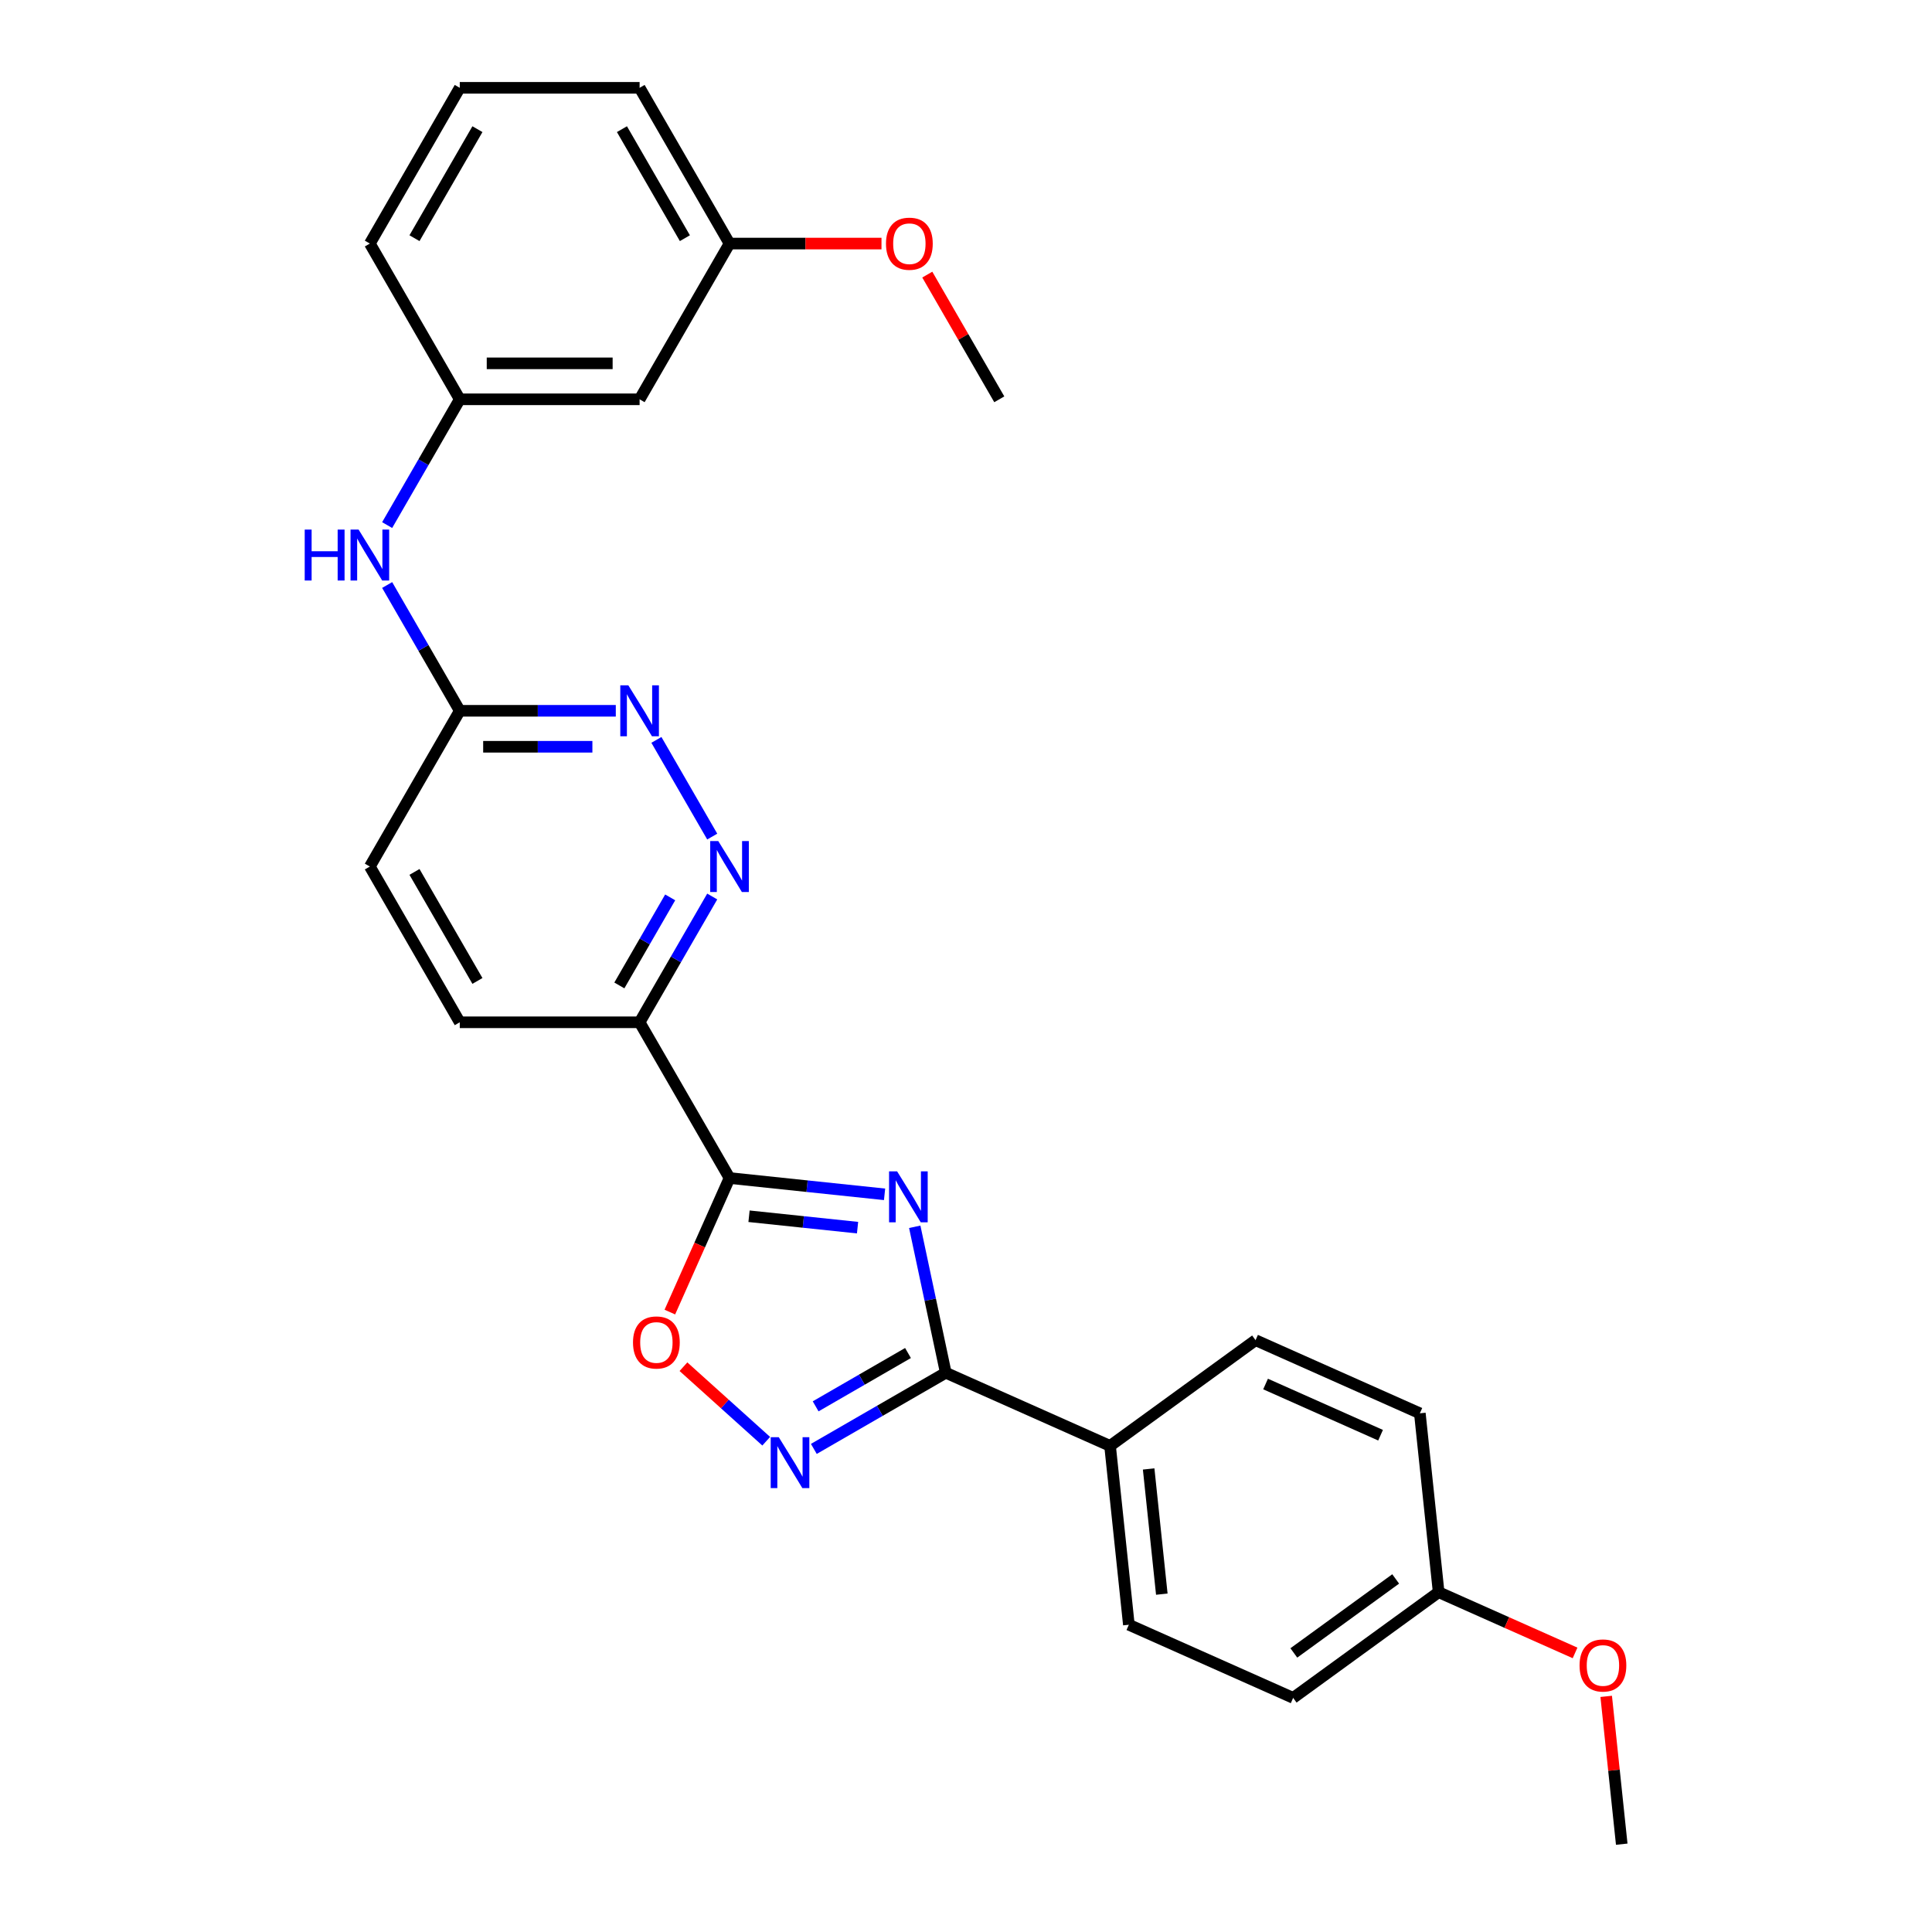 <?xml version='1.0' encoding='iso-8859-1'?>
<svg version='1.1' baseProfile='full'
              xmlns='http://www.w3.org/2000/svg'
                      xmlns:rdkit='http://www.rdkit.org/xml'
                      xmlns:xlink='http://www.w3.org/1999/xlink'
                  xml:space='preserve'
width='1000px' height='1000px' viewBox='0 0 1000 1000'>
<!-- END OF HEADER -->
<rect style='opacity:1.0;fill:#FFFFFF;stroke:none' width='1000' height='1000' x='0' y='0'> </rect>
<path class='bond-0' d='M 457.852,618.183 L 417.727,613.965' style='fill:none;fill-rule:evenodd;stroke:#0000FF;stroke-width:6px;stroke-linecap:butt;stroke-linejoin:miter;stroke-opacity:1' />
<path class='bond-0' d='M 417.727,613.965 L 377.602,609.748' style='fill:none;fill-rule:evenodd;stroke:#000000;stroke-width:6px;stroke-linecap:butt;stroke-linejoin:miter;stroke-opacity:1' />
<path class='bond-0' d='M 443.868,635.432 L 415.781,632.48' style='fill:none;fill-rule:evenodd;stroke:#0000FF;stroke-width:6px;stroke-linecap:butt;stroke-linejoin:miter;stroke-opacity:1' />
<path class='bond-0' d='M 415.781,632.48 L 387.693,629.528' style='fill:none;fill-rule:evenodd;stroke:#000000;stroke-width:6px;stroke-linecap:butt;stroke-linejoin:miter;stroke-opacity:1' />
<path class='bond-1' d='M 473.472,634.986 L 481.501,672.757' style='fill:none;fill-rule:evenodd;stroke:#0000FF;stroke-width:6px;stroke-linecap:butt;stroke-linejoin:miter;stroke-opacity:1' />
<path class='bond-1' d='M 481.501,672.757 L 489.529,710.528' style='fill:none;fill-rule:evenodd;stroke:#000000;stroke-width:6px;stroke-linecap:butt;stroke-linejoin:miter;stroke-opacity:1' />
<path class='bond-3' d='M 377.602,609.748 L 362.157,644.438' style='fill:none;fill-rule:evenodd;stroke:#000000;stroke-width:6px;stroke-linecap:butt;stroke-linejoin:miter;stroke-opacity:1' />
<path class='bond-3' d='M 362.157,644.438 L 346.712,679.128' style='fill:none;fill-rule:evenodd;stroke:#FF0000;stroke-width:6px;stroke-linecap:butt;stroke-linejoin:miter;stroke-opacity:1' />
<path class='bond-4' d='M 377.602,609.748 L 331.059,529.135' style='fill:none;fill-rule:evenodd;stroke:#000000;stroke-width:6px;stroke-linecap:butt;stroke-linejoin:miter;stroke-opacity:1' />
<path class='bond-2' d='M 489.529,710.528 L 455.385,730.241' style='fill:none;fill-rule:evenodd;stroke:#000000;stroke-width:6px;stroke-linecap:butt;stroke-linejoin:miter;stroke-opacity:1' />
<path class='bond-2' d='M 455.385,730.241 L 421.24,749.955' style='fill:none;fill-rule:evenodd;stroke:#0000FF;stroke-width:6px;stroke-linecap:butt;stroke-linejoin:miter;stroke-opacity:1' />
<path class='bond-2' d='M 469.977,700.319 L 446.076,714.119' style='fill:none;fill-rule:evenodd;stroke:#000000;stroke-width:6px;stroke-linecap:butt;stroke-linejoin:miter;stroke-opacity:1' />
<path class='bond-2' d='M 446.076,714.119 L 422.175,727.918' style='fill:none;fill-rule:evenodd;stroke:#0000FF;stroke-width:6px;stroke-linecap:butt;stroke-linejoin:miter;stroke-opacity:1' />
<path class='bond-8' d='M 489.529,710.528 L 574.566,748.389' style='fill:none;fill-rule:evenodd;stroke:#000000;stroke-width:6px;stroke-linecap:butt;stroke-linejoin:miter;stroke-opacity:1' />
<path class='bond-27' d='M 396.592,745.973 L 375.173,726.688' style='fill:none;fill-rule:evenodd;stroke:#0000FF;stroke-width:6px;stroke-linecap:butt;stroke-linejoin:miter;stroke-opacity:1' />
<path class='bond-27' d='M 375.173,726.688 L 353.754,707.402' style='fill:none;fill-rule:evenodd;stroke:#FF0000;stroke-width:6px;stroke-linecap:butt;stroke-linejoin:miter;stroke-opacity:1' />
<path class='bond-5' d='M 331.059,529.135 L 349.854,496.582' style='fill:none;fill-rule:evenodd;stroke:#000000;stroke-width:6px;stroke-linecap:butt;stroke-linejoin:miter;stroke-opacity:1' />
<path class='bond-5' d='M 349.854,496.582 L 368.648,464.029' style='fill:none;fill-rule:evenodd;stroke:#0000FF;stroke-width:6px;stroke-linecap:butt;stroke-linejoin:miter;stroke-opacity:1' />
<path class='bond-5' d='M 320.575,510.06 L 333.731,487.273' style='fill:none;fill-rule:evenodd;stroke:#000000;stroke-width:6px;stroke-linecap:butt;stroke-linejoin:miter;stroke-opacity:1' />
<path class='bond-5' d='M 333.731,487.273 L 346.887,464.486' style='fill:none;fill-rule:evenodd;stroke:#0000FF;stroke-width:6px;stroke-linecap:butt;stroke-linejoin:miter;stroke-opacity:1' />
<path class='bond-11' d='M 331.059,529.135 L 237.975,529.135' style='fill:none;fill-rule:evenodd;stroke:#000000;stroke-width:6px;stroke-linecap:butt;stroke-linejoin:miter;stroke-opacity:1' />
<path class='bond-6' d='M 368.648,433.013 L 339.754,382.968' style='fill:none;fill-rule:evenodd;stroke:#0000FF;stroke-width:6px;stroke-linecap:butt;stroke-linejoin:miter;stroke-opacity:1' />
<path class='bond-29' d='M 318.735,367.908 L 278.355,367.908' style='fill:none;fill-rule:evenodd;stroke:#0000FF;stroke-width:6px;stroke-linecap:butt;stroke-linejoin:miter;stroke-opacity:1' />
<path class='bond-29' d='M 278.355,367.908 L 237.975,367.908' style='fill:none;fill-rule:evenodd;stroke:#000000;stroke-width:6px;stroke-linecap:butt;stroke-linejoin:miter;stroke-opacity:1' />
<path class='bond-29' d='M 306.621,386.525 L 278.355,386.525' style='fill:none;fill-rule:evenodd;stroke:#0000FF;stroke-width:6px;stroke-linecap:butt;stroke-linejoin:miter;stroke-opacity:1' />
<path class='bond-29' d='M 278.355,386.525 L 250.089,386.525' style='fill:none;fill-rule:evenodd;stroke:#000000;stroke-width:6px;stroke-linecap:butt;stroke-linejoin:miter;stroke-opacity:1' />
<path class='bond-7' d='M 237.975,367.908 L 191.433,448.521' style='fill:none;fill-rule:evenodd;stroke:#000000;stroke-width:6px;stroke-linecap:butt;stroke-linejoin:miter;stroke-opacity:1' />
<path class='bond-9' d='M 237.975,367.908 L 219.181,335.355' style='fill:none;fill-rule:evenodd;stroke:#000000;stroke-width:6px;stroke-linecap:butt;stroke-linejoin:miter;stroke-opacity:1' />
<path class='bond-9' d='M 219.181,335.355 L 200.387,302.802' style='fill:none;fill-rule:evenodd;stroke:#0000FF;stroke-width:6px;stroke-linecap:butt;stroke-linejoin:miter;stroke-opacity:1' />
<path class='bond-13' d='M 574.566,748.389 L 584.296,840.963' style='fill:none;fill-rule:evenodd;stroke:#000000;stroke-width:6px;stroke-linecap:butt;stroke-linejoin:miter;stroke-opacity:1' />
<path class='bond-13' d='M 594.54,760.329 L 601.351,825.131' style='fill:none;fill-rule:evenodd;stroke:#000000;stroke-width:6px;stroke-linecap:butt;stroke-linejoin:miter;stroke-opacity:1' />
<path class='bond-14' d='M 574.566,748.389 L 649.873,693.675' style='fill:none;fill-rule:evenodd;stroke:#000000;stroke-width:6px;stroke-linecap:butt;stroke-linejoin:miter;stroke-opacity:1' />
<path class='bond-10' d='M 200.387,271.787 L 219.181,239.234' style='fill:none;fill-rule:evenodd;stroke:#0000FF;stroke-width:6px;stroke-linecap:butt;stroke-linejoin:miter;stroke-opacity:1' />
<path class='bond-10' d='M 219.181,239.234 L 237.975,206.681' style='fill:none;fill-rule:evenodd;stroke:#000000;stroke-width:6px;stroke-linecap:butt;stroke-linejoin:miter;stroke-opacity:1' />
<path class='bond-12' d='M 237.975,206.681 L 331.059,206.681' style='fill:none;fill-rule:evenodd;stroke:#000000;stroke-width:6px;stroke-linecap:butt;stroke-linejoin:miter;stroke-opacity:1' />
<path class='bond-12' d='M 251.938,188.064 L 317.097,188.064' style='fill:none;fill-rule:evenodd;stroke:#000000;stroke-width:6px;stroke-linecap:butt;stroke-linejoin:miter;stroke-opacity:1' />
<path class='bond-23' d='M 237.975,206.681 L 191.433,126.068' style='fill:none;fill-rule:evenodd;stroke:#000000;stroke-width:6px;stroke-linecap:butt;stroke-linejoin:miter;stroke-opacity:1' />
<path class='bond-15' d='M 237.975,529.135 L 191.433,448.521' style='fill:none;fill-rule:evenodd;stroke:#000000;stroke-width:6px;stroke-linecap:butt;stroke-linejoin:miter;stroke-opacity:1' />
<path class='bond-15' d='M 247.117,507.734 L 214.537,451.305' style='fill:none;fill-rule:evenodd;stroke:#000000;stroke-width:6px;stroke-linecap:butt;stroke-linejoin:miter;stroke-opacity:1' />
<path class='bond-16' d='M 331.059,206.681 L 377.602,126.068' style='fill:none;fill-rule:evenodd;stroke:#000000;stroke-width:6px;stroke-linecap:butt;stroke-linejoin:miter;stroke-opacity:1' />
<path class='bond-19' d='M 584.296,840.963 L 669.333,878.824' style='fill:none;fill-rule:evenodd;stroke:#000000;stroke-width:6px;stroke-linecap:butt;stroke-linejoin:miter;stroke-opacity:1' />
<path class='bond-18' d='M 649.873,693.675 L 734.909,731.536' style='fill:none;fill-rule:evenodd;stroke:#000000;stroke-width:6px;stroke-linecap:butt;stroke-linejoin:miter;stroke-opacity:1' />
<path class='bond-18' d='M 655.056,716.362 L 714.582,742.864' style='fill:none;fill-rule:evenodd;stroke:#000000;stroke-width:6px;stroke-linecap:butt;stroke-linejoin:miter;stroke-opacity:1' />
<path class='bond-20' d='M 377.602,126.068 L 416.93,126.068' style='fill:none;fill-rule:evenodd;stroke:#000000;stroke-width:6px;stroke-linecap:butt;stroke-linejoin:miter;stroke-opacity:1' />
<path class='bond-20' d='M 416.93,126.068 L 456.258,126.068' style='fill:none;fill-rule:evenodd;stroke:#FF0000;stroke-width:6px;stroke-linecap:butt;stroke-linejoin:miter;stroke-opacity:1' />
<path class='bond-30' d='M 377.602,126.068 L 331.059,45.455' style='fill:none;fill-rule:evenodd;stroke:#000000;stroke-width:6px;stroke-linecap:butt;stroke-linejoin:miter;stroke-opacity:1' />
<path class='bond-30' d='M 354.498,123.284 L 321.918,66.855' style='fill:none;fill-rule:evenodd;stroke:#000000;stroke-width:6px;stroke-linecap:butt;stroke-linejoin:miter;stroke-opacity:1' />
<path class='bond-17' d='M 744.639,824.11 L 734.909,731.536' style='fill:none;fill-rule:evenodd;stroke:#000000;stroke-width:6px;stroke-linecap:butt;stroke-linejoin:miter;stroke-opacity:1' />
<path class='bond-21' d='M 744.639,824.11 L 779.944,839.829' style='fill:none;fill-rule:evenodd;stroke:#000000;stroke-width:6px;stroke-linecap:butt;stroke-linejoin:miter;stroke-opacity:1' />
<path class='bond-21' d='M 779.944,839.829 L 815.248,855.547' style='fill:none;fill-rule:evenodd;stroke:#FF0000;stroke-width:6px;stroke-linecap:butt;stroke-linejoin:miter;stroke-opacity:1' />
<path class='bond-28' d='M 744.639,824.11 L 669.333,878.824' style='fill:none;fill-rule:evenodd;stroke:#000000;stroke-width:6px;stroke-linecap:butt;stroke-linejoin:miter;stroke-opacity:1' />
<path class='bond-28' d='M 722.401,817.256 L 669.686,855.556' style='fill:none;fill-rule:evenodd;stroke:#000000;stroke-width:6px;stroke-linecap:butt;stroke-linejoin:miter;stroke-opacity:1' />
<path class='bond-26' d='M 479.962,142.134 L 498.595,174.408' style='fill:none;fill-rule:evenodd;stroke:#FF0000;stroke-width:6px;stroke-linecap:butt;stroke-linejoin:miter;stroke-opacity:1' />
<path class='bond-26' d='M 498.595,174.408 L 517.228,206.681' style='fill:none;fill-rule:evenodd;stroke:#000000;stroke-width:6px;stroke-linecap:butt;stroke-linejoin:miter;stroke-opacity:1' />
<path class='bond-25' d='M 831.365,878.037 L 835.385,916.291' style='fill:none;fill-rule:evenodd;stroke:#FF0000;stroke-width:6px;stroke-linecap:butt;stroke-linejoin:miter;stroke-opacity:1' />
<path class='bond-25' d='M 835.385,916.291 L 839.406,954.545' style='fill:none;fill-rule:evenodd;stroke:#000000;stroke-width:6px;stroke-linecap:butt;stroke-linejoin:miter;stroke-opacity:1' />
<path class='bond-22' d='M 237.975,45.455 L 191.433,126.068' style='fill:none;fill-rule:evenodd;stroke:#000000;stroke-width:6px;stroke-linecap:butt;stroke-linejoin:miter;stroke-opacity:1' />
<path class='bond-22' d='M 247.117,66.855 L 214.537,123.284' style='fill:none;fill-rule:evenodd;stroke:#000000;stroke-width:6px;stroke-linecap:butt;stroke-linejoin:miter;stroke-opacity:1' />
<path class='bond-24' d='M 237.975,45.455 L 331.059,45.455' style='fill:none;fill-rule:evenodd;stroke:#000000;stroke-width:6px;stroke-linecap:butt;stroke-linejoin:miter;stroke-opacity:1' />
<path  class='atom-0' d='M 464.349 606.297
L 472.987 620.26
Q 473.843 621.637, 475.221 624.132
Q 476.599 626.627, 476.673 626.776
L 476.673 606.297
L 480.173 606.297
L 480.173 632.659
L 476.561 632.659
L 467.29 617.393
Q 466.211 615.606, 465.056 613.558
Q 463.939 611.51, 463.604 610.877
L 463.604 632.659
L 460.179 632.659
L 460.179 606.297
L 464.349 606.297
' fill='#0000FF'/>
<path  class='atom-3' d='M 403.089 743.889
L 411.727 757.852
Q 412.583 759.23, 413.961 761.724
Q 415.339 764.219, 415.413 764.368
L 415.413 743.889
L 418.913 743.889
L 418.913 770.251
L 415.301 770.251
L 406.03 754.985
Q 404.95 753.198, 403.796 751.15
Q 402.679 749.102, 402.344 748.469
L 402.344 770.251
L 398.919 770.251
L 398.919 743.889
L 403.089 743.889
' fill='#0000FF'/>
<path  class='atom-4' d='M 327.64 694.859
Q 327.64 688.529, 330.767 684.992
Q 333.895 681.455, 339.741 681.455
Q 345.586 681.455, 348.714 684.992
Q 351.842 688.529, 351.842 694.859
Q 351.842 701.263, 348.677 704.912
Q 345.512 708.524, 339.741 708.524
Q 333.932 708.524, 330.767 704.912
Q 327.64 701.3, 327.64 694.859
M 339.741 705.545
Q 343.762 705.545, 345.922 702.864
Q 348.118 700.146, 348.118 694.859
Q 348.118 689.684, 345.922 687.077
Q 343.762 684.434, 339.741 684.434
Q 335.72 684.434, 333.523 687.04
Q 331.363 689.646, 331.363 694.859
Q 331.363 700.183, 333.523 702.864
Q 335.72 705.545, 339.741 705.545
' fill='#FF0000'/>
<path  class='atom-6' d='M 371.775 435.34
L 380.413 449.303
Q 381.269 450.681, 382.647 453.175
Q 384.024 455.67, 384.099 455.819
L 384.099 435.34
L 387.599 435.34
L 387.599 461.702
L 383.987 461.702
L 374.716 446.436
Q 373.636 444.649, 372.482 442.601
Q 371.365 440.553, 371.03 439.92
L 371.03 461.702
L 367.604 461.702
L 367.604 435.34
L 371.775 435.34
' fill='#0000FF'/>
<path  class='atom-7' d='M 325.232 354.727
L 333.871 368.69
Q 334.727 370.067, 336.105 372.562
Q 337.482 375.057, 337.557 375.206
L 337.557 354.727
L 341.057 354.727
L 341.057 381.089
L 337.445 381.089
L 328.174 365.823
Q 327.094 364.036, 325.94 361.988
Q 324.823 359.94, 324.488 359.307
L 324.488 381.089
L 321.062 381.089
L 321.062 354.727
L 325.232 354.727
' fill='#0000FF'/>
<path  class='atom-10' d='M 157.718 274.114
L 161.292 274.114
L 161.292 285.321
L 174.771 285.321
L 174.771 274.114
L 178.345 274.114
L 178.345 300.475
L 174.771 300.475
L 174.771 288.3
L 161.292 288.3
L 161.292 300.475
L 157.718 300.475
L 157.718 274.114
' fill='#0000FF'/>
<path  class='atom-10' d='M 185.606 274.114
L 194.244 288.076
Q 195.101 289.454, 196.478 291.949
Q 197.856 294.443, 197.93 294.592
L 197.93 274.114
L 201.43 274.114
L 201.43 300.475
L 197.819 300.475
L 188.547 285.209
Q 187.468 283.422, 186.313 281.374
Q 185.196 279.327, 184.861 278.694
L 184.861 300.475
L 181.436 300.475
L 181.436 274.114
L 185.606 274.114
' fill='#0000FF'/>
<path  class='atom-21' d='M 458.585 126.142
Q 458.585 119.813, 461.713 116.275
Q 464.84 112.738, 470.686 112.738
Q 476.532 112.738, 479.659 116.275
Q 482.787 119.813, 482.787 126.142
Q 482.787 132.547, 479.622 136.195
Q 476.457 139.807, 470.686 139.807
Q 464.877 139.807, 461.713 136.195
Q 458.585 132.584, 458.585 126.142
M 470.686 136.828
Q 474.707 136.828, 476.867 134.148
Q 479.063 131.43, 479.063 126.142
Q 479.063 120.967, 476.867 118.361
Q 474.707 115.717, 470.686 115.717
Q 466.665 115.717, 464.468 118.323
Q 462.308 120.93, 462.308 126.142
Q 462.308 131.467, 464.468 134.148
Q 466.665 136.828, 470.686 136.828
' fill='#FF0000'/>
<path  class='atom-22' d='M 817.575 862.046
Q 817.575 855.716, 820.703 852.179
Q 823.83 848.641, 829.676 848.641
Q 835.522 848.641, 838.649 852.179
Q 841.777 855.716, 841.777 862.046
Q 841.777 868.45, 838.612 872.099
Q 835.447 875.71, 829.676 875.71
Q 823.868 875.71, 820.703 872.099
Q 817.575 868.487, 817.575 862.046
M 829.676 872.732
Q 833.697 872.732, 835.857 870.051
Q 838.054 867.333, 838.054 862.046
Q 838.054 856.87, 835.857 854.264
Q 833.697 851.62, 829.676 851.62
Q 825.655 851.62, 823.458 854.227
Q 821.298 856.833, 821.298 862.046
Q 821.298 867.37, 823.458 870.051
Q 825.655 872.732, 829.676 872.732
' fill='#FF0000'/>
</svg>
